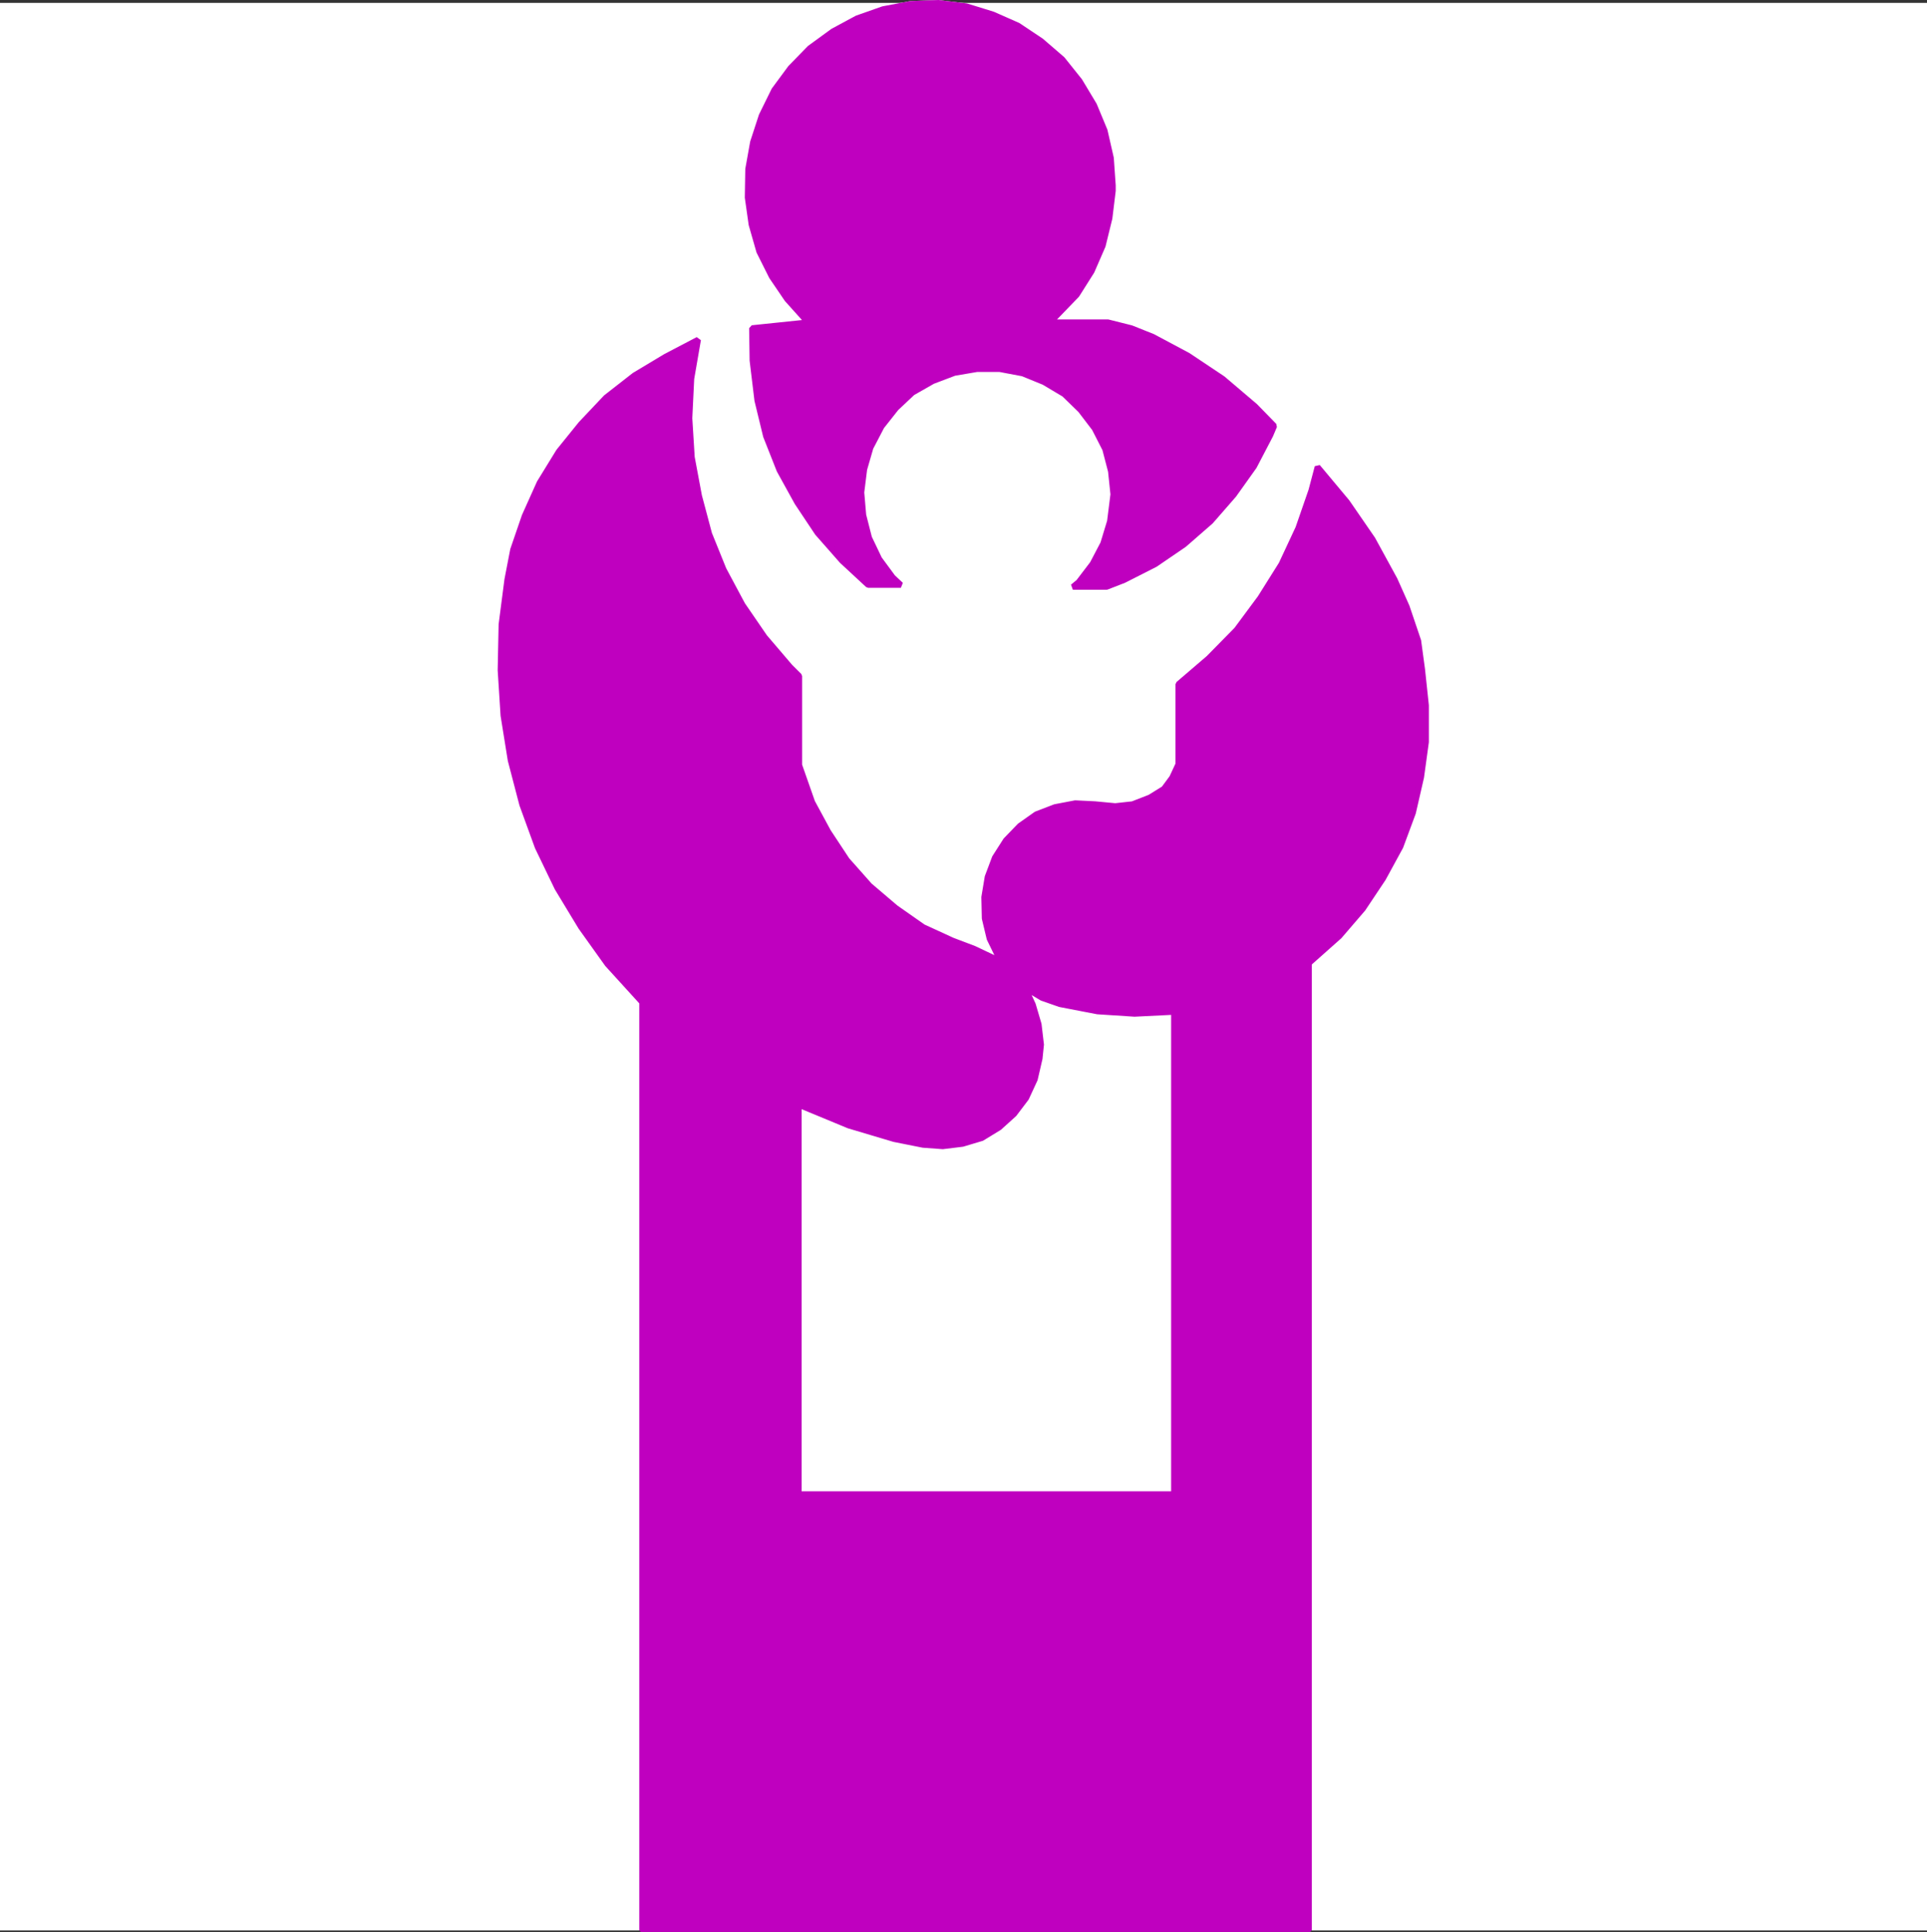 <svg xmlns="http://www.w3.org/2000/svg" width="2993.144" height="3000.228"><rect width="100%" height="100%" fill="#333333" stroke="none"/><defs><clipPath id="a"><path d="M0 0h2993.144v2992.184H0Zm0 0"/></clipPath><clipPath id="b"><path d="M771 515h1451v2477.184H771Zm0 0"/></clipPath><clipPath id="c"><path d="M771 515h1451v2479.79H771Zm0 0"/></clipPath></defs><path fill="#fff" d="M0 2997.622h2993.144V4.478H0Zm0 0"/><g clip-path="url(#a)" transform="translate(0 5.439)"><path fill="#fff" fill-rule="evenodd" stroke="#fff" stroke-linecap="square" stroke-linejoin="bevel" stroke-miterlimit="10" stroke-width=".729" d="M0 2992.184h2993.145V-.961H0Zm0 0"/></g><path fill="none" stroke="#fff" stroke-linecap="square" stroke-linejoin="bevel" stroke-miterlimit="10" stroke-width="8.961" d="m1254.879 500.575-86.797 9.012.73 50.121 7.5 62.102 13.442 55.383 20.996 53.144 27.668 50.117 31.414 47.153 38.191 43.398 40.375 37.41h50.903l-12.711-11.984-20.946-28.445-15.734-32.93-8.96-35.168-3.02-35.168 4.48-35.895 9.742-33.656 17.192-32.93 22.457-28.445 25.476-23.965 31.414-17.922 33.657-12.765 35.168-5.992h35.168l35.949 6.773 32.926 13.442 31.417 18.703 25.426 24.695 21.727 28.45 16.46 32.194 8.962 34.387 3.754 35.95-5.262 41.89-10.473 34.438-16.465 31.414-21.671 28.449-9.016 7.449h52.414l26.934-10.473 48.609-24.695 44.91-30.687 41.16-35.895 35.899-41.16 31.468-44.129 25.422-48.66 5.992-14.227-29.957-30.683-50.12-42.621-53.872-35.95-54.652-29.175-33.656-13.442-35.899-9.012h-89.82l41.16-42.617 23.184-36.68 17.246-39.648 10.473-42.668 5.21-42.672v-8.23l-2.972-42.617-9.742-42.672-16.465-39.649-22.453-37.406-26.938-33.71-32.926-28.395-35.898-23.965-38.918-17.192-41.156-12.714-43.403-5.262-42.668 1.512-43.398 8.23-40.379 14.227-37.406 20.16-35.95 26.207-29.906 30.687-25.425 34.438-19.485 39.648-13.441 41.16-7.504 41.887-.73 44.129 5.94 41.941 11.985 41.887 19.485 38.918 23.914 35.168zm0 0"/><g clip-path="url(#b)" transform="translate(0 5.439)"><path fill="none" stroke="#fff" stroke-linecap="square" stroke-linejoin="bevel" stroke-miterlimit="10" stroke-width="8.961" d="M997.453 1550.996v1441.188h1035.645V1490.352l47.152-41.891 36.676-42.668 31.418-47.098 26.933-49.39 19.434-52.414 12.715-55.332 7.5-54.653v-56.84l-5.988-56.164-5.993-44.129-17.976-53.14-18.703-41.89-34.387-62.884-39.649-57.57-45.69-54.652-9.692 36.676-20.215 58.351-26.203 56.113-32.93 52.414-36.625 49.391-43.398 44.129-47.153 40.43v124.203l-9.742 20.945-12.71 17.195-21.727 13.493-26.938 10.472-26.934 2.969-31.418-2.969-30.687-1.512-31.414 5.993-29.176 11.199-25.476 17.976-21.676 22.454-17.192 26.937-11.254 29.957-5.21 31.418.73 32.926 7.504 31.418 13.441 27.664 19.485 24.695 22.402 23.965 26.207 15.734 27.664 9.692 58.406 11.254 57.621 3.75 61.32-3.02v749.04h-582.894v-604.622l77.84 32.2 70.332 20.945 44.91 8.96 30.637 2.239 30.687-3.75 29.958-8.961 26.933-16.465 23.188-20.941 18.703-24.696 13.492-29.18 7.453-32.195 2.238-21.675-3.699-31.47-9.012-30.632-11.984-26.207-22.402-23.965-26.989-22.457-29.906-14.168-33.656-12.765-45.64-20.946-42.669-29.906-40.43-34.437-35.167-39.649-29.176-44.18-24.695-45.64-20.215-57.621v-138.43l-14.223-14.172-39.648-46.422-34.387-50.12-29.227-54.653-22.402-55.383-15.734-59.078-11.203-59.863-3.75-60.645 2.968-61.324 10.473-60.645-50.121 26.207-48.66 29.176-44.13 34.438-38.917 41.16-34.442 42.617-29.902 48.664-23.187 51.629-17.973 52.36-8.961 46.421-9.016 69.606-1.457 71.066 4.48 70.336 11.204 69.605 17.973 68.825 23.964 65.851 30.637 63.614 36.68 60.593 41.156 57.621zm0 0"/></g><path fill="#bf00bf" fill-rule="evenodd" stroke="#bf00bf" stroke-linecap="square" stroke-linejoin="bevel" stroke-miterlimit="10" stroke-width=".729" d="m1254.879 500.575-86.797 9.012.73 50.121 7.5 62.102 13.442 55.383 20.996 53.144 27.668 50.117 31.414 47.153 38.191 43.398 40.375 37.41h50.903l-12.711-11.984-20.946-28.445-15.734-32.93-8.96-35.168-3.02-35.168 4.48-35.895 9.742-33.656 17.192-32.93 22.457-28.445 25.476-23.965 31.414-17.922 33.657-12.765 35.168-5.992h35.168l35.949 6.773 32.926 13.442 31.417 18.703 25.426 24.695 21.727 28.45 16.46 32.194 8.962 34.387 3.754 35.95-5.262 41.89-10.473 34.438-16.465 31.414-21.671 28.449-9.016 7.449h52.414l26.934-10.473 48.609-24.695 44.91-30.687 41.16-35.895 35.899-41.16 31.468-44.129 25.422-48.66 5.992-14.227-29.957-30.683-50.12-42.621-53.872-35.95-54.652-29.175-33.656-13.442-35.899-9.012h-89.82l41.16-42.617 23.184-36.68 17.246-39.648 10.473-42.668 5.21-42.672v-8.23l-2.972-42.617-9.742-42.672-16.465-39.649-22.453-37.406-26.938-33.71-32.926-28.395-35.898-23.965-38.918-17.192-41.156-12.714-43.403-5.262-42.668 1.512-43.398 8.23-40.379 14.227-37.406 20.16-35.95 26.207-29.906 30.687-25.425 34.438-19.485 39.648-13.441 41.16-7.504 41.887-.73 44.129 5.94 41.941 11.985 41.887 19.485 38.918 23.914 35.168zm0 0"/><path fill="none" stroke="#bf00bf" stroke-linecap="square" stroke-linejoin="bevel" stroke-miterlimit="10" stroke-width="8.961" d="m1254.879 500.575-86.797 9.012.73 50.121 7.5 62.102 13.442 55.383 20.996 53.144 27.668 50.117 31.414 47.153 38.191 43.398 40.375 37.41h50.903l-12.711-11.984-20.946-28.445-15.734-32.93-8.96-35.168-3.02-35.168 4.48-35.895 9.742-33.656 17.192-32.93 22.457-28.445 25.476-23.965 31.414-17.922 33.657-12.765 35.168-5.992h35.168l35.949 6.773 32.926 13.442 31.417 18.703 25.426 24.695 21.727 28.45 16.46 32.194 8.962 34.387 3.754 35.95-5.262 41.89-10.473 34.438-16.465 31.414-21.671 28.449-9.016 7.449h52.414l26.934-10.473 48.609-24.695 44.91-30.687 41.16-35.895 35.899-41.16 31.468-44.129 25.422-48.66 5.992-14.227-29.957-30.683-50.12-42.621-53.872-35.95-54.652-29.175-33.656-13.442-35.899-9.012h-89.82l41.16-42.617 23.184-36.68 17.246-39.648 10.473-42.668 5.21-42.672v-8.23l-2.972-42.617-9.742-42.672-16.465-39.649-22.453-37.406-26.938-33.71-32.926-28.395-35.898-23.965-38.918-17.192-41.156-12.714-43.403-5.262-42.668 1.512-43.398 8.23-40.379 14.227-37.406 20.16-35.95 26.207-29.906 30.687-25.425 34.438-19.485 39.648-13.441 41.16-7.504 41.887-.73 44.129 5.94 41.941 11.985 41.887 19.485 38.918 23.914 35.168zm0 0"/><path fill="#bf00bf" fill-rule="evenodd" stroke="#bf00bf" stroke-linecap="square" stroke-linejoin="bevel" stroke-miterlimit="10" stroke-width=".729" d="M997.453 1556.435v1441.187h1035.645V1495.79l47.152-41.89 36.676-42.668 31.418-47.098 26.933-49.39 19.434-52.415 12.715-55.332 7.5-54.652v-56.84l-5.988-56.164-5.993-44.129-17.976-53.14-18.703-41.891-34.387-62.883-39.649-57.57-45.69-54.653-9.692 36.676-20.215 58.352-26.203 56.113-32.93 52.414-36.625 49.39-43.398 44.13-47.153 40.43v124.203l-9.742 20.945-12.71 17.195-21.727 13.492-26.938 10.473-26.934 2.969-31.417-2.969-30.688-1.512-31.414 5.992-29.176 11.2-25.476 17.976-21.676 22.453-17.192 26.938-11.253 29.957-5.211 31.418.73 32.926 7.504 31.418 13.441 27.664 19.485 24.695 22.402 23.965 26.207 15.734 27.664 9.692 58.406 11.253 57.622 3.75 61.32-3.02v749.04h-582.895v-604.621l77.84 32.2 70.332 20.944 44.91 8.961 30.637 2.239 30.688-3.75 29.957-8.961 26.933-16.465 23.188-20.941 18.703-24.696 13.492-29.18 7.453-32.195 2.238-21.676-3.699-31.468-9.012-30.633-11.984-26.207-22.402-23.965-26.989-22.457-29.906-14.168-33.656-12.766-45.64-20.945-42.669-29.906-40.43-34.438-35.167-39.648-29.176-44.18-24.695-45.64-20.215-57.622v-138.43l-14.223-14.171-39.648-46.422-34.387-50.121-29.227-54.652-22.402-55.383-15.734-59.078-11.203-59.864-3.75-60.644 2.968-61.324 10.473-60.645-50.121 26.207-48.66 29.176-44.13 34.437-38.917 41.16-34.442 42.618-29.902 48.664-23.187 51.629-17.973 52.36-8.961 46.42-9.016 69.606-1.457 71.067 4.48 70.336 11.204 69.605 17.973 68.824 23.964 65.852 30.637 63.613 36.68 60.594 41.156 57.621zm0 0"/><g clip-path="url(#c)" transform="translate(0 5.439)"><path fill="none" stroke="#bf00bf" stroke-linecap="square" stroke-linejoin="bevel" stroke-miterlimit="10" stroke-width="8.961" d="M997.453 1550.996v1441.188h1035.645V1490.352l47.152-41.891 36.676-42.668 31.418-47.098 26.933-49.39 19.434-52.414 12.715-55.332 7.5-54.653v-56.84l-5.988-56.164-5.993-44.129-17.976-53.14-18.703-41.89-34.387-62.884-39.649-57.57-45.69-54.652-9.692 36.676-20.215 58.351-26.203 56.113-32.93 52.414-36.625 49.391-43.398 44.129-47.153 40.43v124.203l-9.742 20.945-12.71 17.195-21.727 13.493-26.938 10.472-26.934 2.969-31.418-2.969-30.687-1.512-31.414 5.993-29.176 11.199-25.476 17.976-21.676 22.454-17.192 26.937-11.254 29.957-5.21 31.418.73 32.926 7.504 31.418 13.441 27.664 19.485 24.695 22.402 23.965 26.207 15.734 27.664 9.692 58.406 11.254 57.621 3.75 61.32-3.02v749.04h-582.894v-604.622l77.84 32.2 70.332 20.945 44.91 8.96 30.637 2.239 30.687-3.75 29.958-8.961 26.933-16.465 23.188-20.941 18.703-24.696 13.492-29.18 7.453-32.195 2.238-21.675-3.699-31.47-9.012-30.632-11.984-26.207-22.402-23.965-26.989-22.457-29.906-14.168-33.656-12.765-45.64-20.946-42.669-29.906-40.43-34.437-35.167-39.649-29.176-44.18-24.695-45.64-20.215-57.621v-138.43l-14.223-14.172-39.648-46.422-34.387-50.12-29.227-54.653-22.402-55.383-15.734-59.078-11.203-59.863-3.75-60.645 2.968-61.324 10.473-60.645-50.121 26.207-48.66 29.176-44.13 34.438-38.917 41.16-34.442 42.617-29.902 48.664-23.187 51.629-17.973 52.36-8.961 46.421-9.016 69.606-1.457 71.066 4.48 70.336 11.204 69.605 17.973 68.825 23.964 65.851 30.637 63.614 36.68 60.593 41.156 57.621zm0 0"/></g></svg>
